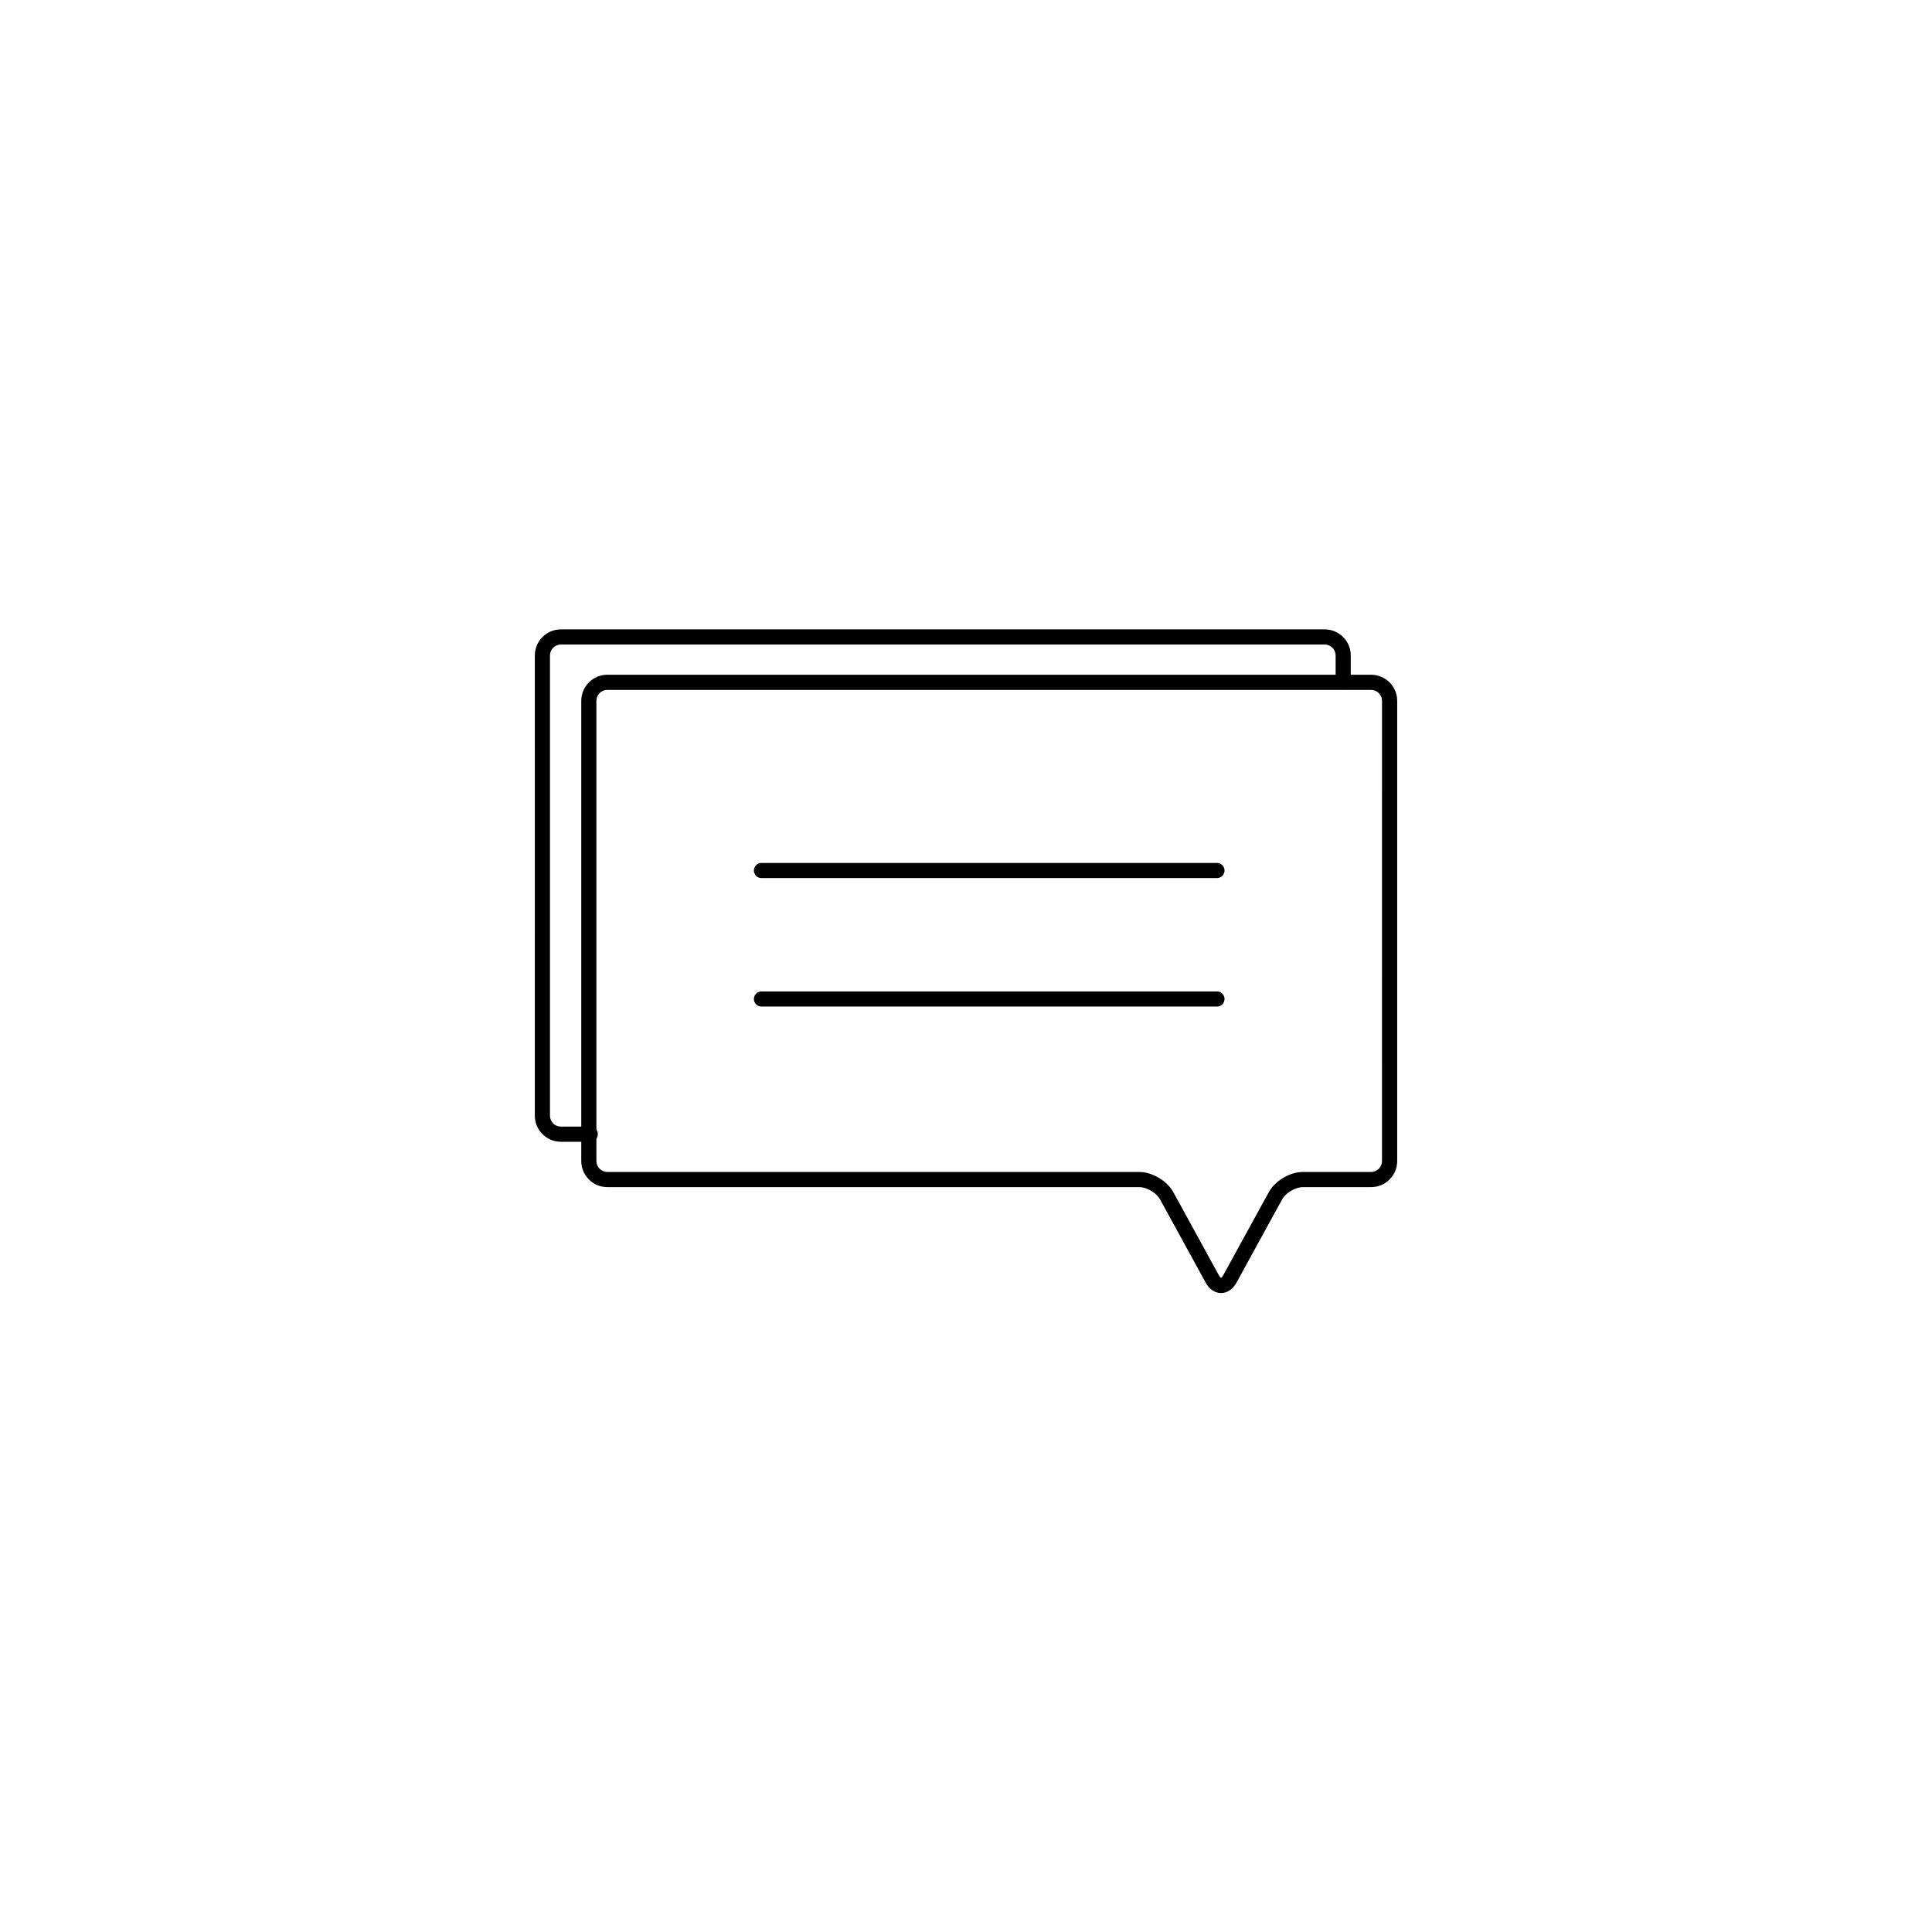 <?xml version="1.0" encoding="UTF-8"?>
<!-- The Best Svg Icon site in the world: iconSvg.co, Visit us! https://iconsvg.co -->
<svg fill="#000000" width="800px" height="800px" version="1.1" viewBox="144 144 512 512" xmlns="http://www.w3.org/2000/svg">
 <g>
  <path d="m300.43 446.58h-7.785c-3.812 0-6.914-3.098-6.914-6.914l0.004-121.96c0-3.812 3.098-6.914 6.914-6.914h202.41c3.809 0 6.906 3.098 6.906 6.914v7.019c0 1.109-0.902 2.004-2.004 2.004-1.102 0-2.004-0.902-2.004-2.004v-7.019c0-1.598-1.301-2.898-2.891-2.898h-202.42c-1.598 0-2.898 1.301-2.898 2.898v121.96c0 1.598 1.301 2.898 2.898 2.898h7.785c1.109 0 2.004 0.902 2.004 2.004 0 1.105-0.895 2.012-2.004 2.012z"/>
  <path d="m467.6 486.67c-1.637 0-3.141-1.023-4.117-2.816l-12.055-22c-0.945-1.738-3.523-3.254-5.5-3.254h-140.98c-3.809 0-6.906-3.098-6.906-6.914v-121.96c0-3.812 3.098-6.914 6.906-6.914h202.41c3.812 0 6.914 3.098 6.914 6.914v121.96c0 3.812-3.098 6.914-6.914 6.914h-18.086c-1.98 0-4.551 1.523-5.496 3.254l-12.066 22c-0.973 1.793-2.477 2.816-4.106 2.816zm-162.66-159.84c-1.594 0-2.891 1.301-2.891 2.898v121.96c0 1.598 1.301 2.898 2.891 2.898h140.98c3.422 0 7.379 2.348 9.02 5.344l12.055 22c0.297 0.535 0.559 0.719 0.629 0.734 0.004-0.02 0.273-0.203 0.559-0.734l12.066-22c1.633-2.996 5.594-5.344 9.012-5.344h18.086c1.598 0 2.898-1.301 2.898-2.898l0.004-121.96c0-1.598-1.301-2.898-2.898-2.898z"/>
  <path d="m466.51 410.75h-120.72c-1.109 0-2.004-0.902-2.004-2.004 0-1.102 0.902-2.004 2.004-2.004h120.72c1.109 0 2.004 0.902 2.004 2.004 0 1.102-0.898 2.004-2.004 2.004z"/>
  <path d="m466.51 376.7h-120.72c-1.109 0-2.004-0.902-2.004-2.004 0-1.102 0.902-2.004 2.004-2.004h120.72c1.109 0 2.004 0.902 2.004 2.004 0 1.102-0.898 2.004-2.004 2.004z"/>
 </g>
</svg>